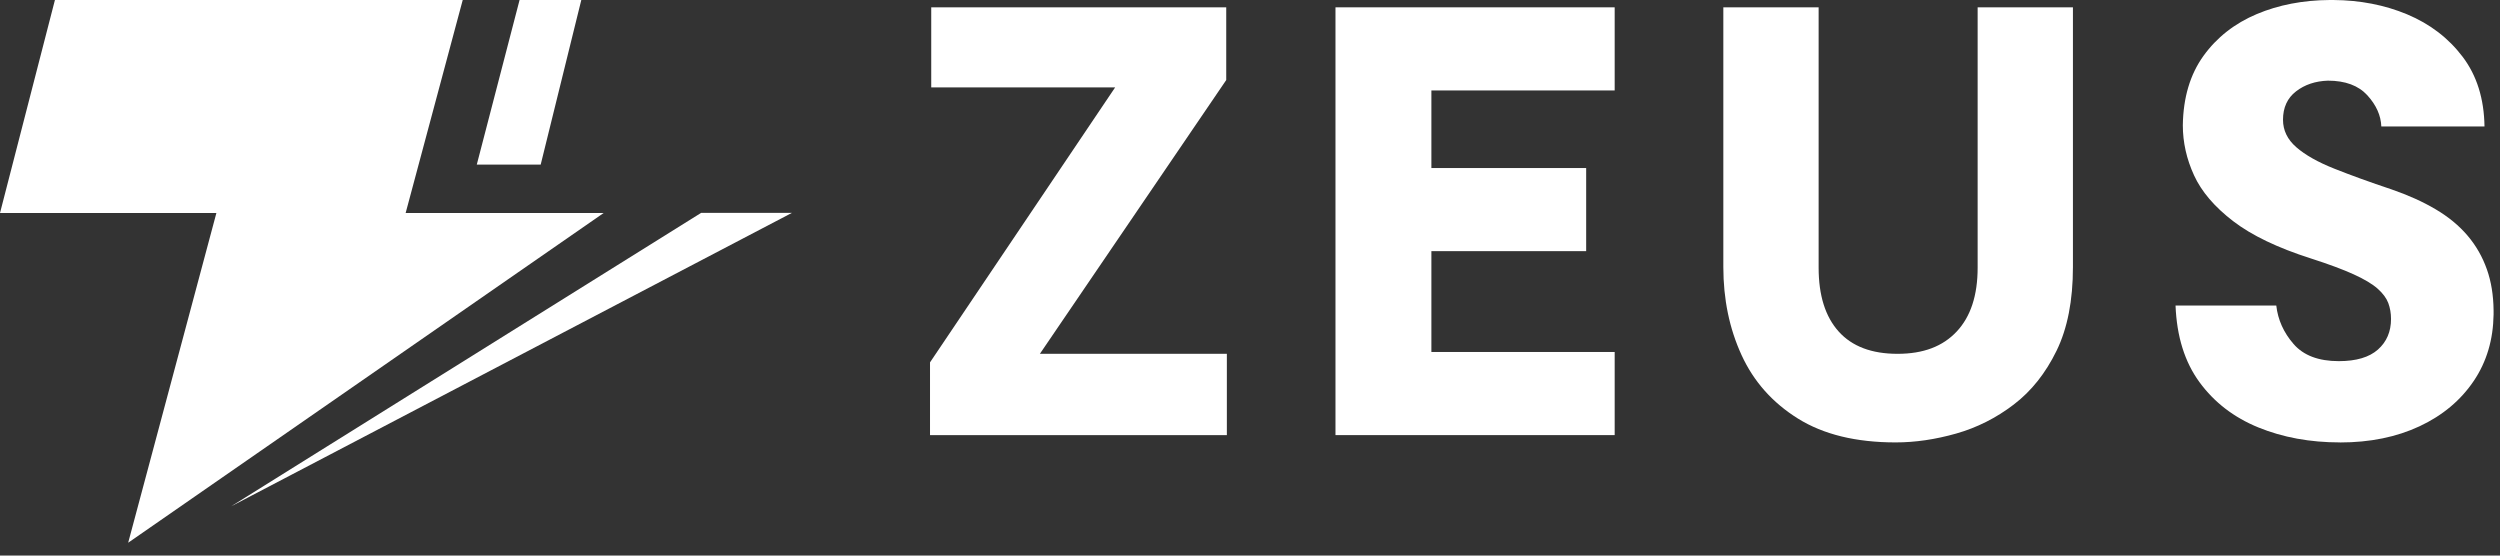 <?xml version="1.0" encoding="utf-8"?>
<svg xmlns="http://www.w3.org/2000/svg" fill="none" height="100%" overflow="visible" preserveAspectRatio="none" style="display: block;" viewBox="0 0 144 32" width="100%">
<rect x="0" y="0" width="144" height="32" fill="#333333" stroke="none"/>
<g clip-path="url(#clip0_0_3528)" id="Logo_bw-white 1">
<path d="M40.386 12.261L13.315 29.163L45.615 12.261H40.386Z" fill="white" id="Vector"/>
<path d="M53.569 25.062V20.873L64.233 5.033H53.639V0.422H70.631V4.61L59.897 20.38H70.667V25.062H53.569Z" fill="white" id="Vector_2"/>
<path d="M76.924 25.062V0.422H93.005V5.21H82.448V9.679H91.363V14.466H82.448V20.274H93.005V25.062H76.924Z" fill="white" id="Vector_3"/>
<g id="Vector_4">
</g>
<g id="Vector_5">
</g>
<g id="Vector_6">
</g>
<path d="M113.912 15.416C113.912 17.013 113.511 18.238 112.707 19.095C111.903 19.952 110.789 20.38 109.298 20.38C107.807 20.38 106.676 19.952 105.907 19.095C105.137 18.238 104.753 17.013 104.753 15.416V0.423H99.264V15.381C99.264 17.235 99.613 18.924 100.312 20.449C101.011 21.975 102.095 23.195 103.563 24.11C105.032 25.026 106.908 25.483 109.192 25.483C110.312 25.483 111.471 25.314 112.671 24.974C113.87 24.634 114.978 24.077 115.992 23.302C117.006 22.528 117.828 21.495 118.457 20.204C119.087 18.914 119.401 17.306 119.401 15.382V0.423H113.912V15.416Z" fill="white" id="Vector_7"/>
<path d="M143.63 18.122C143.63 18.1 143.63 18.077 143.631 18.054V17.927C143.631 17.907 143.631 17.887 143.63 17.867V18.122Z" fill="white" id="Vector_8"/>
<path d="M126.919 3.22C126.151 4.287 125.754 5.619 125.731 7.215C125.731 8.2 125.946 9.162 126.378 10.101C126.808 11.039 127.561 11.919 128.633 12.741C129.704 13.562 131.196 14.277 133.108 14.887C134.134 15.217 134.955 15.521 135.573 15.803C136.191 16.085 136.651 16.36 136.954 16.63C137.257 16.9 137.46 17.175 137.566 17.457C137.67 17.739 137.723 18.044 137.723 18.373C137.723 19.1 137.472 19.687 136.971 20.133C136.47 20.578 135.718 20.802 134.716 20.802C133.55 20.802 132.682 20.474 132.111 19.816C131.54 19.16 131.207 18.421 131.114 17.599H125.311C125.381 19.383 125.841 20.855 126.692 22.016C127.543 23.177 128.673 24.046 130.083 24.621C131.492 25.196 133.06 25.483 134.785 25.483V25.486C136.511 25.486 138.038 25.174 139.367 24.553C140.695 23.931 141.738 23.057 142.496 21.931C143.231 20.837 143.608 19.568 143.63 18.122V17.867C143.62 17 143.493 16.218 143.248 15.524C142.992 14.796 142.62 14.145 142.13 13.57C141.64 12.994 141.029 12.49 140.294 12.056C139.56 11.621 138.715 11.241 137.759 10.911C136.501 10.49 135.4 10.091 134.456 9.715C133.512 9.34 132.783 8.929 132.27 8.482C131.757 8.037 131.501 7.508 131.501 6.898C131.501 6.195 131.751 5.649 132.252 5.262C132.753 4.875 133.365 4.67 134.088 4.646C135.09 4.646 135.846 4.927 136.36 5.49C136.872 6.053 137.14 6.651 137.164 7.285H143.107C143.084 5.689 142.665 4.351 141.849 3.272C141.033 2.194 139.966 1.377 138.65 0.826C137.359 0.287 135.942 0.011 134.394 0H134.195C132.649 0.011 131.25 0.281 129.996 0.808C128.714 1.349 127.689 2.152 126.919 3.22Z" fill="white" id="Vector_9"/>
<path d="M33.483 0H29.927L27.463 9.48H31.144L33.483 0Z" fill="white" id="Vector_10"/>
<path d="M23.365 12.269L26.653 0H3.164L0 12.269H12.464L7.383 31.261L34.77 12.269H23.365Z" fill="white" id="Vector_11"/>
</g>
<defs>
<clipPath id="clip0_0_3528">
<rect fill="white" height="31.261" width="143.63"/>
</clipPath>
</defs>
</svg>